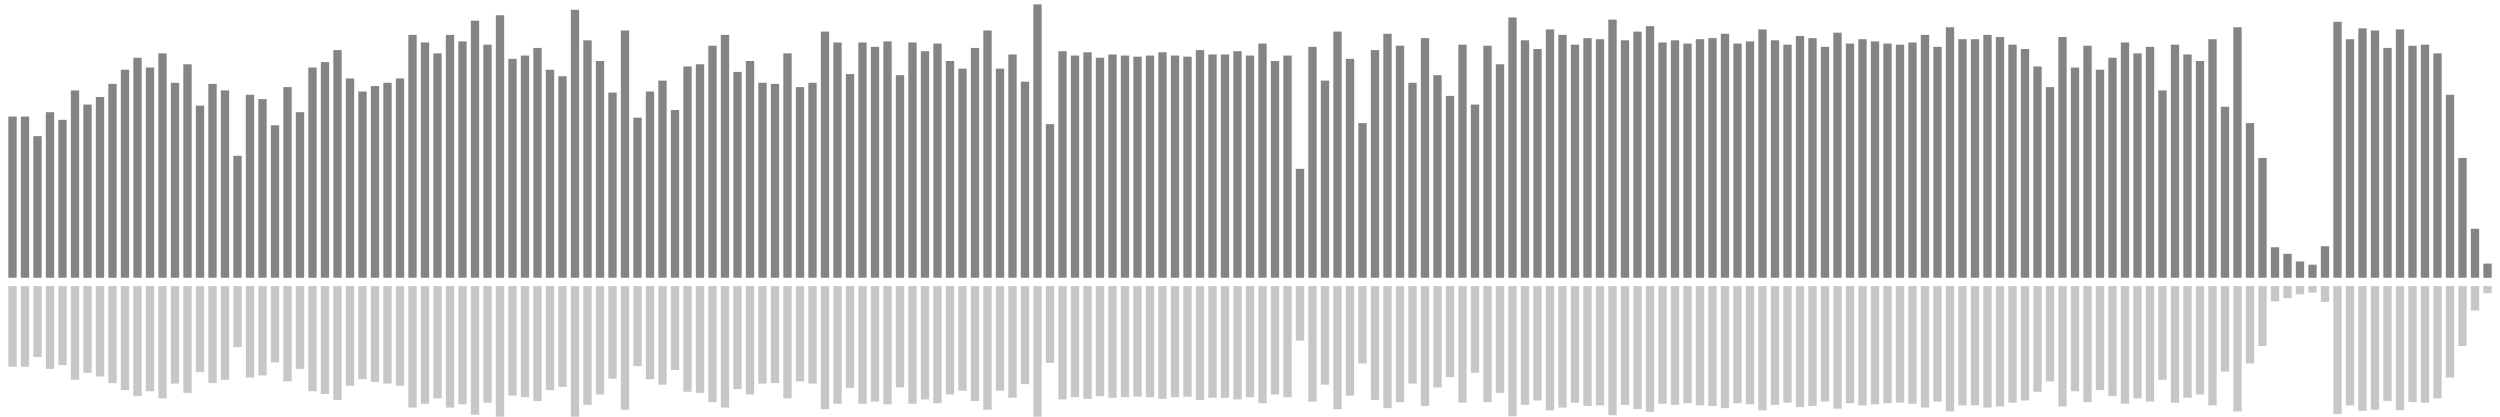 <?xml version="1.0" encoding="UTF-8"?>
<svg version="1.1" width="600" height="100" xmlns="http://www.w3.org/2000/svg">
  <line x1="0" y1="66.667" x2="0" y2="66.667" stroke="#848484" stroke-width="2"/>
  <line x1="0" y1="68.667" x2="0" y2="68.667" stroke="#c7c7c7" stroke-width="2"/>
  <line x1="3" y1="66.667" x2="3" y2="27.974" stroke="#848484" stroke-width="2"/>
  <line x1="3" y1="68.667" x2="3" y2="88.013" stroke="#c7c7c7" stroke-width="2"/>
  <line x1="6" y1="66.667" x2="6" y2="27.974" stroke="#848484" stroke-width="2"/>
  <line x1="6" y1="68.667" x2="6" y2="88.013" stroke="#c7c7c7" stroke-width="2"/>
  <line x1="9" y1="66.667" x2="9" y2="32.68" stroke="#848484" stroke-width="2"/>
  <line x1="9" y1="68.667" x2="9" y2="85.66" stroke="#c7c7c7" stroke-width="2"/>
  <line x1="12" y1="66.667" x2="12" y2="26.928" stroke="#848484" stroke-width="2"/>
  <line x1="12" y1="68.667" x2="12" y2="88.536" stroke="#c7c7c7" stroke-width="2"/>
  <line x1="15" y1="66.667" x2="15" y2="28.758" stroke="#848484" stroke-width="2"/>
  <line x1="15" y1="68.667" x2="15" y2="87.621" stroke="#c7c7c7" stroke-width="2"/>
  <line x1="18" y1="66.667" x2="18" y2="21.699" stroke="#848484" stroke-width="2"/>
  <line x1="18" y1="68.667" x2="18" y2="91.15" stroke="#c7c7c7" stroke-width="2"/>
  <line x1="21" y1="66.667" x2="21" y2="25.098" stroke="#848484" stroke-width="2"/>
  <line x1="21" y1="68.667" x2="21" y2="89.451" stroke="#c7c7c7" stroke-width="2"/>
  <line x1="24" y1="66.667" x2="24" y2="23.268" stroke="#848484" stroke-width="2"/>
  <line x1="24" y1="68.667" x2="24" y2="90.366" stroke="#c7c7c7" stroke-width="2"/>
  <line x1="27" y1="66.667" x2="27" y2="20.131" stroke="#848484" stroke-width="2"/>
  <line x1="27" y1="68.667" x2="27" y2="91.935" stroke="#c7c7c7" stroke-width="2"/>
  <line x1="30" y1="66.667" x2="30" y2="16.732" stroke="#848484" stroke-width="2"/>
  <line x1="30" y1="68.667" x2="30" y2="93.634" stroke="#c7c7c7" stroke-width="2"/>
  <line x1="33" y1="66.667" x2="33" y2="13.856" stroke="#848484" stroke-width="2"/>
  <line x1="33" y1="68.667" x2="33" y2="95.072" stroke="#c7c7c7" stroke-width="2"/>
  <line x1="36" y1="66.667" x2="36" y2="16.209" stroke="#848484" stroke-width="2"/>
  <line x1="36" y1="68.667" x2="36" y2="93.895" stroke="#c7c7c7" stroke-width="2"/>
  <line x1="39" y1="66.667" x2="39" y2="12.81" stroke="#848484" stroke-width="2"/>
  <line x1="39" y1="68.667" x2="39" y2="95.595" stroke="#c7c7c7" stroke-width="2"/>
  <line x1="42" y1="66.667" x2="42" y2="19.869" stroke="#848484" stroke-width="2"/>
  <line x1="42" y1="68.667" x2="42" y2="92.065" stroke="#c7c7c7" stroke-width="2"/>
  <line x1="45" y1="66.667" x2="45" y2="15.425" stroke="#848484" stroke-width="2"/>
  <line x1="45" y1="68.667" x2="45" y2="94.288" stroke="#c7c7c7" stroke-width="2"/>
  <line x1="48" y1="66.667" x2="48" y2="25.359" stroke="#848484" stroke-width="2"/>
  <line x1="48" y1="68.667" x2="48" y2="89.32" stroke="#c7c7c7" stroke-width="2"/>
  <line x1="51" y1="66.667" x2="51" y2="20.131" stroke="#848484" stroke-width="2"/>
  <line x1="51" y1="68.667" x2="51" y2="91.935" stroke="#c7c7c7" stroke-width="2"/>
  <line x1="54" y1="66.667" x2="54" y2="21.699" stroke="#848484" stroke-width="2"/>
  <line x1="54" y1="68.667" x2="54" y2="91.15" stroke="#c7c7c7" stroke-width="2"/>
  <line x1="57" y1="66.667" x2="57" y2="37.386" stroke="#848484" stroke-width="2"/>
  <line x1="57" y1="68.667" x2="57" y2="83.307" stroke="#c7c7c7" stroke-width="2"/>
  <line x1="60" y1="66.667" x2="60" y2="22.745" stroke="#848484" stroke-width="2"/>
  <line x1="60" y1="68.667" x2="60" y2="90.627" stroke="#c7c7c7" stroke-width="2"/>
  <line x1="63" y1="66.667" x2="63" y2="23.791" stroke="#848484" stroke-width="2"/>
  <line x1="63" y1="68.667" x2="63" y2="90.105" stroke="#c7c7c7" stroke-width="2"/>
  <line x1="66" y1="66.667" x2="66" y2="30.065" stroke="#848484" stroke-width="2"/>
  <line x1="66" y1="68.667" x2="66" y2="86.967" stroke="#c7c7c7" stroke-width="2"/>
  <line x1="69" y1="66.667" x2="69" y2="20.915" stroke="#848484" stroke-width="2"/>
  <line x1="69" y1="68.667" x2="69" y2="91.542" stroke="#c7c7c7" stroke-width="2"/>
  <line x1="72" y1="66.667" x2="72" y2="26.928" stroke="#848484" stroke-width="2"/>
  <line x1="72" y1="68.667" x2="72" y2="88.536" stroke="#c7c7c7" stroke-width="2"/>
  <line x1="75" y1="66.667" x2="75" y2="16.209" stroke="#848484" stroke-width="2"/>
  <line x1="75" y1="68.667" x2="75" y2="93.895" stroke="#c7c7c7" stroke-width="2"/>
  <line x1="78" y1="66.667" x2="78" y2="14.902" stroke="#848484" stroke-width="2"/>
  <line x1="78" y1="68.667" x2="78" y2="94.549" stroke="#c7c7c7" stroke-width="2"/>
  <line x1="81" y1="66.667" x2="81" y2="12.026" stroke="#848484" stroke-width="2"/>
  <line x1="81" y1="68.667" x2="81" y2="95.987" stroke="#c7c7c7" stroke-width="2"/>
  <line x1="84" y1="66.667" x2="84" y2="18.824" stroke="#848484" stroke-width="2"/>
  <line x1="84" y1="68.667" x2="84" y2="92.588" stroke="#c7c7c7" stroke-width="2"/>
  <line x1="87" y1="66.667" x2="87" y2="21.961" stroke="#848484" stroke-width="2"/>
  <line x1="87" y1="68.667" x2="87" y2="91.02" stroke="#c7c7c7" stroke-width="2"/>
  <line x1="90" y1="66.667" x2="90" y2="20.654" stroke="#848484" stroke-width="2"/>
  <line x1="90" y1="68.667" x2="90" y2="91.673" stroke="#c7c7c7" stroke-width="2"/>
  <line x1="93" y1="66.667" x2="93" y2="19.869" stroke="#848484" stroke-width="2"/>
  <line x1="93" y1="68.667" x2="93" y2="92.065" stroke="#c7c7c7" stroke-width="2"/>
  <line x1="96" y1="66.667" x2="96" y2="18.824" stroke="#848484" stroke-width="2"/>
  <line x1="96" y1="68.667" x2="96" y2="92.588" stroke="#c7c7c7" stroke-width="2"/>
  <line x1="99" y1="66.667" x2="99" y2="8.366" stroke="#848484" stroke-width="2"/>
  <line x1="99" y1="68.667" x2="99" y2="97.817" stroke="#c7c7c7" stroke-width="2"/>
  <line x1="102" y1="66.667" x2="102" y2="10.196" stroke="#848484" stroke-width="2"/>
  <line x1="102" y1="68.667" x2="102" y2="96.902" stroke="#c7c7c7" stroke-width="2"/>
  <line x1="105" y1="66.667" x2="105" y2="12.81" stroke="#848484" stroke-width="2"/>
  <line x1="105" y1="68.667" x2="105" y2="95.595" stroke="#c7c7c7" stroke-width="2"/>
  <line x1="108" y1="66.667" x2="108" y2="8.366" stroke="#848484" stroke-width="2"/>
  <line x1="108" y1="68.667" x2="108" y2="97.817" stroke="#c7c7c7" stroke-width="2"/>
  <line x1="111" y1="66.667" x2="111" y2="9.935" stroke="#848484" stroke-width="2"/>
  <line x1="111" y1="68.667" x2="111" y2="97.033" stroke="#c7c7c7" stroke-width="2"/>
  <line x1="114" y1="66.667" x2="114" y2="4.967" stroke="#848484" stroke-width="2"/>
  <line x1="114" y1="68.667" x2="114" y2="99.516" stroke="#c7c7c7" stroke-width="2"/>
  <line x1="117" y1="66.667" x2="117" y2="10.719" stroke="#848484" stroke-width="2"/>
  <line x1="117" y1="68.667" x2="117" y2="96.641" stroke="#c7c7c7" stroke-width="2"/>
  <line x1="120" y1="66.667" x2="120" y2="3.66" stroke="#848484" stroke-width="2"/>
  <line x1="120" y1="68.667" x2="120" y2="100.17" stroke="#c7c7c7" stroke-width="2"/>
  <line x1="123" y1="66.667" x2="123" y2="14.118" stroke="#848484" stroke-width="2"/>
  <line x1="123" y1="68.667" x2="123" y2="94.941" stroke="#c7c7c7" stroke-width="2"/>
  <line x1="126" y1="66.667" x2="126" y2="13.333" stroke="#848484" stroke-width="2"/>
  <line x1="126" y1="68.667" x2="126" y2="95.333" stroke="#c7c7c7" stroke-width="2"/>
  <line x1="129" y1="66.667" x2="129" y2="11.503" stroke="#848484" stroke-width="2"/>
  <line x1="129" y1="68.667" x2="129" y2="96.248" stroke="#c7c7c7" stroke-width="2"/>
  <line x1="132" y1="66.667" x2="132" y2="16.732" stroke="#848484" stroke-width="2"/>
  <line x1="132" y1="68.667" x2="132" y2="93.634" stroke="#c7c7c7" stroke-width="2"/>
  <line x1="135" y1="66.667" x2="135" y2="18.301" stroke="#848484" stroke-width="2"/>
  <line x1="135" y1="68.667" x2="135" y2="92.85" stroke="#c7c7c7" stroke-width="2"/>
  <line x1="138" y1="66.667" x2="138" y2="2.353" stroke="#848484" stroke-width="2"/>
  <line x1="138" y1="68.667" x2="138" y2="100.824" stroke="#c7c7c7" stroke-width="2"/>
  <line x1="141" y1="66.667" x2="141" y2="9.673" stroke="#848484" stroke-width="2"/>
  <line x1="141" y1="68.667" x2="141" y2="97.163" stroke="#c7c7c7" stroke-width="2"/>
  <line x1="144" y1="66.667" x2="144" y2="14.641" stroke="#848484" stroke-width="2"/>
  <line x1="144" y1="68.667" x2="144" y2="94.68" stroke="#c7c7c7" stroke-width="2"/>
  <line x1="147" y1="66.667" x2="147" y2="22.222" stroke="#848484" stroke-width="2"/>
  <line x1="147" y1="68.667" x2="147" y2="90.889" stroke="#c7c7c7" stroke-width="2"/>
  <line x1="150" y1="66.667" x2="150" y2="7.32" stroke="#848484" stroke-width="2"/>
  <line x1="150" y1="68.667" x2="150" y2="98.34" stroke="#c7c7c7" stroke-width="2"/>
  <line x1="153" y1="66.667" x2="153" y2="28.235" stroke="#848484" stroke-width="2"/>
  <line x1="153" y1="68.667" x2="153" y2="87.882" stroke="#c7c7c7" stroke-width="2"/>
  <line x1="156" y1="66.667" x2="156" y2="21.961" stroke="#848484" stroke-width="2"/>
  <line x1="156" y1="68.667" x2="156" y2="91.02" stroke="#c7c7c7" stroke-width="2"/>
  <line x1="159" y1="66.667" x2="159" y2="19.346" stroke="#848484" stroke-width="2"/>
  <line x1="159" y1="68.667" x2="159" y2="92.327" stroke="#c7c7c7" stroke-width="2"/>
  <line x1="162" y1="66.667" x2="162" y2="26.405" stroke="#848484" stroke-width="2"/>
  <line x1="162" y1="68.667" x2="162" y2="88.797" stroke="#c7c7c7" stroke-width="2"/>
  <line x1="165" y1="66.667" x2="165" y2="15.948" stroke="#848484" stroke-width="2"/>
  <line x1="165" y1="68.667" x2="165" y2="94.026" stroke="#c7c7c7" stroke-width="2"/>
  <line x1="168" y1="66.667" x2="168" y2="15.425" stroke="#848484" stroke-width="2"/>
  <line x1="168" y1="68.667" x2="168" y2="94.288" stroke="#c7c7c7" stroke-width="2"/>
  <line x1="171" y1="66.667" x2="171" y2="10.98" stroke="#848484" stroke-width="2"/>
  <line x1="171" y1="68.667" x2="171" y2="96.51" stroke="#c7c7c7" stroke-width="2"/>
  <line x1="174" y1="66.667" x2="174" y2="8.366" stroke="#848484" stroke-width="2"/>
  <line x1="174" y1="68.667" x2="174" y2="97.817" stroke="#c7c7c7" stroke-width="2"/>
  <line x1="177" y1="66.667" x2="177" y2="17.255" stroke="#848484" stroke-width="2"/>
  <line x1="177" y1="68.667" x2="177" y2="93.373" stroke="#c7c7c7" stroke-width="2"/>
  <line x1="180" y1="66.667" x2="180" y2="14.641" stroke="#848484" stroke-width="2"/>
  <line x1="180" y1="68.667" x2="180" y2="94.68" stroke="#c7c7c7" stroke-width="2"/>
  <line x1="183" y1="66.667" x2="183" y2="19.869" stroke="#848484" stroke-width="2"/>
  <line x1="183" y1="68.667" x2="183" y2="92.065" stroke="#c7c7c7" stroke-width="2"/>
  <line x1="186" y1="66.667" x2="186" y2="20.131" stroke="#848484" stroke-width="2"/>
  <line x1="186" y1="68.667" x2="186" y2="91.935" stroke="#c7c7c7" stroke-width="2"/>
  <line x1="189" y1="66.667" x2="189" y2="12.81" stroke="#848484" stroke-width="2"/>
  <line x1="189" y1="68.667" x2="189" y2="95.595" stroke="#c7c7c7" stroke-width="2"/>
  <line x1="192" y1="66.667" x2="192" y2="20.915" stroke="#848484" stroke-width="2"/>
  <line x1="192" y1="68.667" x2="192" y2="91.542" stroke="#c7c7c7" stroke-width="2"/>
  <line x1="195" y1="66.667" x2="195" y2="19.869" stroke="#848484" stroke-width="2"/>
  <line x1="195" y1="68.667" x2="195" y2="92.065" stroke="#c7c7c7" stroke-width="2"/>
  <line x1="198" y1="66.667" x2="198" y2="7.582" stroke="#848484" stroke-width="2"/>
  <line x1="198" y1="68.667" x2="198" y2="98.209" stroke="#c7c7c7" stroke-width="2"/>
  <line x1="201" y1="66.667" x2="201" y2="10.196" stroke="#848484" stroke-width="2"/>
  <line x1="201" y1="68.667" x2="201" y2="96.902" stroke="#c7c7c7" stroke-width="2"/>
  <line x1="204" y1="66.667" x2="204" y2="17.778" stroke="#848484" stroke-width="2"/>
  <line x1="204" y1="68.667" x2="204" y2="93.111" stroke="#c7c7c7" stroke-width="2"/>
  <line x1="207" y1="66.667" x2="207" y2="10.196" stroke="#848484" stroke-width="2"/>
  <line x1="207" y1="68.667" x2="207" y2="96.902" stroke="#c7c7c7" stroke-width="2"/>
  <line x1="210" y1="66.667" x2="210" y2="11.242" stroke="#848484" stroke-width="2"/>
  <line x1="210" y1="68.667" x2="210" y2="96.379" stroke="#c7c7c7" stroke-width="2"/>
  <line x1="213" y1="66.667" x2="213" y2="9.935" stroke="#848484" stroke-width="2"/>
  <line x1="213" y1="68.667" x2="213" y2="97.033" stroke="#c7c7c7" stroke-width="2"/>
  <line x1="216" y1="66.667" x2="216" y2="18.039" stroke="#848484" stroke-width="2"/>
  <line x1="216" y1="68.667" x2="216" y2="92.98" stroke="#c7c7c7" stroke-width="2"/>
  <line x1="219" y1="66.667" x2="219" y2="10.196" stroke="#848484" stroke-width="2"/>
  <line x1="219" y1="68.667" x2="219" y2="96.902" stroke="#c7c7c7" stroke-width="2"/>
  <line x1="222" y1="66.667" x2="222" y2="12.288" stroke="#848484" stroke-width="2"/>
  <line x1="222" y1="68.667" x2="222" y2="95.856" stroke="#c7c7c7" stroke-width="2"/>
  <line x1="225" y1="66.667" x2="225" y2="10.458" stroke="#848484" stroke-width="2"/>
  <line x1="225" y1="68.667" x2="225" y2="96.771" stroke="#c7c7c7" stroke-width="2"/>
  <line x1="228" y1="66.667" x2="228" y2="14.641" stroke="#848484" stroke-width="2"/>
  <line x1="228" y1="68.667" x2="228" y2="94.68" stroke="#c7c7c7" stroke-width="2"/>
  <line x1="231" y1="66.667" x2="231" y2="16.471" stroke="#848484" stroke-width="2"/>
  <line x1="231" y1="68.667" x2="231" y2="93.765" stroke="#c7c7c7" stroke-width="2"/>
  <line x1="234" y1="66.667" x2="234" y2="11.503" stroke="#848484" stroke-width="2"/>
  <line x1="234" y1="68.667" x2="234" y2="96.248" stroke="#c7c7c7" stroke-width="2"/>
  <line x1="237" y1="66.667" x2="237" y2="7.32" stroke="#848484" stroke-width="2"/>
  <line x1="237" y1="68.667" x2="237" y2="98.34" stroke="#c7c7c7" stroke-width="2"/>
  <line x1="240" y1="66.667" x2="240" y2="16.471" stroke="#848484" stroke-width="2"/>
  <line x1="240" y1="68.667" x2="240" y2="93.765" stroke="#c7c7c7" stroke-width="2"/>
  <line x1="243" y1="66.667" x2="243" y2="13.072" stroke="#848484" stroke-width="2"/>
  <line x1="243" y1="68.667" x2="243" y2="95.464" stroke="#c7c7c7" stroke-width="2"/>
  <line x1="246" y1="66.667" x2="246" y2="19.608" stroke="#848484" stroke-width="2"/>
  <line x1="246" y1="68.667" x2="246" y2="92.196" stroke="#c7c7c7" stroke-width="2"/>
  <line x1="249" y1="66.667" x2="249" y2="1.046" stroke="#848484" stroke-width="2"/>
  <line x1="249" y1="68.667" x2="249" y2="101.477" stroke="#c7c7c7" stroke-width="2"/>
  <line x1="252" y1="66.667" x2="252" y2="29.804" stroke="#848484" stroke-width="2"/>
  <line x1="252" y1="68.667" x2="252" y2="87.098" stroke="#c7c7c7" stroke-width="2"/>
  <line x1="255" y1="66.667" x2="255" y2="12.288" stroke="#848484" stroke-width="2"/>
  <line x1="255" y1="68.667" x2="255" y2="95.856" stroke="#c7c7c7" stroke-width="2"/>
  <line x1="258" y1="66.667" x2="258" y2="13.333" stroke="#848484" stroke-width="2"/>
  <line x1="258" y1="68.667" x2="258" y2="95.333" stroke="#c7c7c7" stroke-width="2"/>
  <line x1="261" y1="66.667" x2="261" y2="12.549" stroke="#848484" stroke-width="2"/>
  <line x1="261" y1="68.667" x2="261" y2="95.725" stroke="#c7c7c7" stroke-width="2"/>
  <line x1="264" y1="66.667" x2="264" y2="13.856" stroke="#848484" stroke-width="2"/>
  <line x1="264" y1="68.667" x2="264" y2="95.072" stroke="#c7c7c7" stroke-width="2"/>
  <line x1="267" y1="66.667" x2="267" y2="13.072" stroke="#848484" stroke-width="2"/>
  <line x1="267" y1="68.667" x2="267" y2="95.464" stroke="#c7c7c7" stroke-width="2"/>
  <line x1="270" y1="66.667" x2="270" y2="13.333" stroke="#848484" stroke-width="2"/>
  <line x1="270" y1="68.667" x2="270" y2="95.333" stroke="#c7c7c7" stroke-width="2"/>
  <line x1="273" y1="66.667" x2="273" y2="13.595" stroke="#848484" stroke-width="2"/>
  <line x1="273" y1="68.667" x2="273" y2="95.203" stroke="#c7c7c7" stroke-width="2"/>
  <line x1="276" y1="66.667" x2="276" y2="13.333" stroke="#848484" stroke-width="2"/>
  <line x1="276" y1="68.667" x2="276" y2="95.333" stroke="#c7c7c7" stroke-width="2"/>
  <line x1="279" y1="66.667" x2="279" y2="12.549" stroke="#848484" stroke-width="2"/>
  <line x1="279" y1="68.667" x2="279" y2="95.725" stroke="#c7c7c7" stroke-width="2"/>
  <line x1="282" y1="66.667" x2="282" y2="13.333" stroke="#848484" stroke-width="2"/>
  <line x1="282" y1="68.667" x2="282" y2="95.333" stroke="#c7c7c7" stroke-width="2"/>
  <line x1="285" y1="66.667" x2="285" y2="13.595" stroke="#848484" stroke-width="2"/>
  <line x1="285" y1="68.667" x2="285" y2="95.203" stroke="#c7c7c7" stroke-width="2"/>
  <line x1="288" y1="66.667" x2="288" y2="12.026" stroke="#848484" stroke-width="2"/>
  <line x1="288" y1="68.667" x2="288" y2="95.987" stroke="#c7c7c7" stroke-width="2"/>
  <line x1="291" y1="66.667" x2="291" y2="13.072" stroke="#848484" stroke-width="2"/>
  <line x1="291" y1="68.667" x2="291" y2="95.464" stroke="#c7c7c7" stroke-width="2"/>
  <line x1="294" y1="66.667" x2="294" y2="13.072" stroke="#848484" stroke-width="2"/>
  <line x1="294" y1="68.667" x2="294" y2="95.464" stroke="#c7c7c7" stroke-width="2"/>
  <line x1="297" y1="66.667" x2="297" y2="12.288" stroke="#848484" stroke-width="2"/>
  <line x1="297" y1="68.667" x2="297" y2="95.856" stroke="#c7c7c7" stroke-width="2"/>
  <line x1="300" y1="66.667" x2="300" y2="13.333" stroke="#848484" stroke-width="2"/>
  <line x1="300" y1="68.667" x2="300" y2="95.333" stroke="#c7c7c7" stroke-width="2"/>
  <line x1="303" y1="66.667" x2="303" y2="10.458" stroke="#848484" stroke-width="2"/>
  <line x1="303" y1="68.667" x2="303" y2="96.771" stroke="#c7c7c7" stroke-width="2"/>
  <line x1="306" y1="66.667" x2="306" y2="14.641" stroke="#848484" stroke-width="2"/>
  <line x1="306" y1="68.667" x2="306" y2="94.68" stroke="#c7c7c7" stroke-width="2"/>
  <line x1="309" y1="66.667" x2="309" y2="13.333" stroke="#848484" stroke-width="2"/>
  <line x1="309" y1="68.667" x2="309" y2="95.333" stroke="#c7c7c7" stroke-width="2"/>
  <line x1="312" y1="66.667" x2="312" y2="40.523" stroke="#848484" stroke-width="2"/>
  <line x1="312" y1="68.667" x2="312" y2="81.739" stroke="#c7c7c7" stroke-width="2"/>
  <line x1="315" y1="66.667" x2="315" y2="11.242" stroke="#848484" stroke-width="2"/>
  <line x1="315" y1="68.667" x2="315" y2="96.379" stroke="#c7c7c7" stroke-width="2"/>
  <line x1="318" y1="66.667" x2="318" y2="19.346" stroke="#848484" stroke-width="2"/>
  <line x1="318" y1="68.667" x2="318" y2="92.327" stroke="#c7c7c7" stroke-width="2"/>
  <line x1="321" y1="66.667" x2="321" y2="7.582" stroke="#848484" stroke-width="2"/>
  <line x1="321" y1="68.667" x2="321" y2="98.209" stroke="#c7c7c7" stroke-width="2"/>
  <line x1="324" y1="66.667" x2="324" y2="14.118" stroke="#848484" stroke-width="2"/>
  <line x1="324" y1="68.667" x2="324" y2="94.941" stroke="#c7c7c7" stroke-width="2"/>
  <line x1="327" y1="66.667" x2="327" y2="29.542" stroke="#848484" stroke-width="2"/>
  <line x1="327" y1="68.667" x2="327" y2="87.229" stroke="#c7c7c7" stroke-width="2"/>
  <line x1="330" y1="66.667" x2="330" y2="12.026" stroke="#848484" stroke-width="2"/>
  <line x1="330" y1="68.667" x2="330" y2="95.987" stroke="#c7c7c7" stroke-width="2"/>
  <line x1="333" y1="66.667" x2="333" y2="8.105" stroke="#848484" stroke-width="2"/>
  <line x1="333" y1="68.667" x2="333" y2="97.948" stroke="#c7c7c7" stroke-width="2"/>
  <line x1="336" y1="66.667" x2="336" y2="10.98" stroke="#848484" stroke-width="2"/>
  <line x1="336" y1="68.667" x2="336" y2="96.51" stroke="#c7c7c7" stroke-width="2"/>
  <line x1="339" y1="66.667" x2="339" y2="19.869" stroke="#848484" stroke-width="2"/>
  <line x1="339" y1="68.667" x2="339" y2="92.065" stroke="#c7c7c7" stroke-width="2"/>
  <line x1="342" y1="66.667" x2="342" y2="9.15" stroke="#848484" stroke-width="2"/>
  <line x1="342" y1="68.667" x2="342" y2="97.425" stroke="#c7c7c7" stroke-width="2"/>
  <line x1="345" y1="66.667" x2="345" y2="18.039" stroke="#848484" stroke-width="2"/>
  <line x1="345" y1="68.667" x2="345" y2="92.98" stroke="#c7c7c7" stroke-width="2"/>
  <line x1="348" y1="66.667" x2="348" y2="23.007" stroke="#848484" stroke-width="2"/>
  <line x1="348" y1="68.667" x2="348" y2="90.497" stroke="#c7c7c7" stroke-width="2"/>
  <line x1="351" y1="66.667" x2="351" y2="10.719" stroke="#848484" stroke-width="2"/>
  <line x1="351" y1="68.667" x2="351" y2="96.641" stroke="#c7c7c7" stroke-width="2"/>
  <line x1="354" y1="66.667" x2="354" y2="25.098" stroke="#848484" stroke-width="2"/>
  <line x1="354" y1="68.667" x2="354" y2="89.451" stroke="#c7c7c7" stroke-width="2"/>
  <line x1="357" y1="66.667" x2="357" y2="10.98" stroke="#848484" stroke-width="2"/>
  <line x1="357" y1="68.667" x2="357" y2="96.51" stroke="#c7c7c7" stroke-width="2"/>
  <line x1="360" y1="66.667" x2="360" y2="15.425" stroke="#848484" stroke-width="2"/>
  <line x1="360" y1="68.667" x2="360" y2="94.288" stroke="#c7c7c7" stroke-width="2"/>
  <line x1="363" y1="66.667" x2="363" y2="4.183" stroke="#848484" stroke-width="2"/>
  <line x1="363" y1="68.667" x2="363" y2="99.908" stroke="#c7c7c7" stroke-width="2"/>
  <line x1="366" y1="66.667" x2="366" y2="9.673" stroke="#848484" stroke-width="2"/>
  <line x1="366" y1="68.667" x2="366" y2="97.163" stroke="#c7c7c7" stroke-width="2"/>
  <line x1="369" y1="66.667" x2="369" y2="11.765" stroke="#848484" stroke-width="2"/>
  <line x1="369" y1="68.667" x2="369" y2="96.118" stroke="#c7c7c7" stroke-width="2"/>
  <line x1="372" y1="66.667" x2="372" y2="7.059" stroke="#848484" stroke-width="2"/>
  <line x1="372" y1="68.667" x2="372" y2="98.471" stroke="#c7c7c7" stroke-width="2"/>
  <line x1="375" y1="66.667" x2="375" y2="8.366" stroke="#848484" stroke-width="2"/>
  <line x1="375" y1="68.667" x2="375" y2="97.817" stroke="#c7c7c7" stroke-width="2"/>
  <line x1="378" y1="66.667" x2="378" y2="10.719" stroke="#848484" stroke-width="2"/>
  <line x1="378" y1="68.667" x2="378" y2="96.641" stroke="#c7c7c7" stroke-width="2"/>
  <line x1="381" y1="66.667" x2="381" y2="9.15" stroke="#848484" stroke-width="2"/>
  <line x1="381" y1="68.667" x2="381" y2="97.425" stroke="#c7c7c7" stroke-width="2"/>
  <line x1="384" y1="66.667" x2="384" y2="9.412" stroke="#848484" stroke-width="2"/>
  <line x1="384" y1="68.667" x2="384" y2="97.294" stroke="#c7c7c7" stroke-width="2"/>
  <line x1="387" y1="66.667" x2="387" y2="4.706" stroke="#848484" stroke-width="2"/>
  <line x1="387" y1="68.667" x2="387" y2="99.647" stroke="#c7c7c7" stroke-width="2"/>
  <line x1="390" y1="66.667" x2="390" y2="9.673" stroke="#848484" stroke-width="2"/>
  <line x1="390" y1="68.667" x2="390" y2="97.163" stroke="#c7c7c7" stroke-width="2"/>
  <line x1="393" y1="66.667" x2="393" y2="7.582" stroke="#848484" stroke-width="2"/>
  <line x1="393" y1="68.667" x2="393" y2="98.209" stroke="#c7c7c7" stroke-width="2"/>
  <line x1="396" y1="66.667" x2="396" y2="6.275" stroke="#848484" stroke-width="2"/>
  <line x1="396" y1="68.667" x2="396" y2="98.863" stroke="#c7c7c7" stroke-width="2"/>
  <line x1="399" y1="66.667" x2="399" y2="10.196" stroke="#848484" stroke-width="2"/>
  <line x1="399" y1="68.667" x2="399" y2="96.902" stroke="#c7c7c7" stroke-width="2"/>
  <line x1="402" y1="66.667" x2="402" y2="9.673" stroke="#848484" stroke-width="2"/>
  <line x1="402" y1="68.667" x2="402" y2="97.163" stroke="#c7c7c7" stroke-width="2"/>
  <line x1="405" y1="66.667" x2="405" y2="10.458" stroke="#848484" stroke-width="2"/>
  <line x1="405" y1="68.667" x2="405" y2="96.771" stroke="#c7c7c7" stroke-width="2"/>
  <line x1="408" y1="66.667" x2="408" y2="9.412" stroke="#848484" stroke-width="2"/>
  <line x1="408" y1="68.667" x2="408" y2="97.294" stroke="#c7c7c7" stroke-width="2"/>
  <line x1="411" y1="66.667" x2="411" y2="9.15" stroke="#848484" stroke-width="2"/>
  <line x1="411" y1="68.667" x2="411" y2="97.425" stroke="#c7c7c7" stroke-width="2"/>
  <line x1="414" y1="66.667" x2="414" y2="8.105" stroke="#848484" stroke-width="2"/>
  <line x1="414" y1="68.667" x2="414" y2="97.948" stroke="#c7c7c7" stroke-width="2"/>
  <line x1="417" y1="66.667" x2="417" y2="10.458" stroke="#848484" stroke-width="2"/>
  <line x1="417" y1="68.667" x2="417" y2="96.771" stroke="#c7c7c7" stroke-width="2"/>
  <line x1="420" y1="66.667" x2="420" y2="9.935" stroke="#848484" stroke-width="2"/>
  <line x1="420" y1="68.667" x2="420" y2="97.033" stroke="#c7c7c7" stroke-width="2"/>
  <line x1="423" y1="66.667" x2="423" y2="7.059" stroke="#848484" stroke-width="2"/>
  <line x1="423" y1="68.667" x2="423" y2="98.471" stroke="#c7c7c7" stroke-width="2"/>
  <line x1="426" y1="66.667" x2="426" y2="9.673" stroke="#848484" stroke-width="2"/>
  <line x1="426" y1="68.667" x2="426" y2="97.163" stroke="#c7c7c7" stroke-width="2"/>
  <line x1="429" y1="66.667" x2="429" y2="10.719" stroke="#848484" stroke-width="2"/>
  <line x1="429" y1="68.667" x2="429" y2="96.641" stroke="#c7c7c7" stroke-width="2"/>
  <line x1="432" y1="66.667" x2="432" y2="8.627" stroke="#848484" stroke-width="2"/>
  <line x1="432" y1="68.667" x2="432" y2="97.686" stroke="#c7c7c7" stroke-width="2"/>
  <line x1="435" y1="66.667" x2="435" y2="9.15" stroke="#848484" stroke-width="2"/>
  <line x1="435" y1="68.667" x2="435" y2="97.425" stroke="#c7c7c7" stroke-width="2"/>
  <line x1="438" y1="66.667" x2="438" y2="11.242" stroke="#848484" stroke-width="2"/>
  <line x1="438" y1="68.667" x2="438" y2="96.379" stroke="#c7c7c7" stroke-width="2"/>
  <line x1="441" y1="66.667" x2="441" y2="7.843" stroke="#848484" stroke-width="2"/>
  <line x1="441" y1="68.667" x2="441" y2="98.078" stroke="#c7c7c7" stroke-width="2"/>
  <line x1="444" y1="66.667" x2="444" y2="10.458" stroke="#848484" stroke-width="2"/>
  <line x1="444" y1="68.667" x2="444" y2="96.771" stroke="#c7c7c7" stroke-width="2"/>
  <line x1="447" y1="66.667" x2="447" y2="9.412" stroke="#848484" stroke-width="2"/>
  <line x1="447" y1="68.667" x2="447" y2="97.294" stroke="#c7c7c7" stroke-width="2"/>
  <line x1="450" y1="66.667" x2="450" y2="9.935" stroke="#848484" stroke-width="2"/>
  <line x1="450" y1="68.667" x2="450" y2="97.033" stroke="#c7c7c7" stroke-width="2"/>
  <line x1="453" y1="66.667" x2="453" y2="10.458" stroke="#848484" stroke-width="2"/>
  <line x1="453" y1="68.667" x2="453" y2="96.771" stroke="#c7c7c7" stroke-width="2"/>
  <line x1="456" y1="66.667" x2="456" y2="10.719" stroke="#848484" stroke-width="2"/>
  <line x1="456" y1="68.667" x2="456" y2="96.641" stroke="#c7c7c7" stroke-width="2"/>
  <line x1="459" y1="66.667" x2="459" y2="10.196" stroke="#848484" stroke-width="2"/>
  <line x1="459" y1="68.667" x2="459" y2="96.902" stroke="#c7c7c7" stroke-width="2"/>
  <line x1="462" y1="66.667" x2="462" y2="8.366" stroke="#848484" stroke-width="2"/>
  <line x1="462" y1="68.667" x2="462" y2="97.817" stroke="#c7c7c7" stroke-width="2"/>
  <line x1="465" y1="66.667" x2="465" y2="11.242" stroke="#848484" stroke-width="2"/>
  <line x1="465" y1="68.667" x2="465" y2="96.379" stroke="#c7c7c7" stroke-width="2"/>
  <line x1="468" y1="66.667" x2="468" y2="6.536" stroke="#848484" stroke-width="2"/>
  <line x1="468" y1="68.667" x2="468" y2="98.732" stroke="#c7c7c7" stroke-width="2"/>
  <line x1="471" y1="66.667" x2="471" y2="9.412" stroke="#848484" stroke-width="2"/>
  <line x1="471" y1="68.667" x2="471" y2="97.294" stroke="#c7c7c7" stroke-width="2"/>
  <line x1="474" y1="66.667" x2="474" y2="9.412" stroke="#848484" stroke-width="2"/>
  <line x1="474" y1="68.667" x2="474" y2="97.294" stroke="#c7c7c7" stroke-width="2"/>
  <line x1="477" y1="66.667" x2="477" y2="8.366" stroke="#848484" stroke-width="2"/>
  <line x1="477" y1="68.667" x2="477" y2="97.817" stroke="#c7c7c7" stroke-width="2"/>
  <line x1="480" y1="66.667" x2="480" y2="8.889" stroke="#848484" stroke-width="2"/>
  <line x1="480" y1="68.667" x2="480" y2="97.556" stroke="#c7c7c7" stroke-width="2"/>
  <line x1="483" y1="66.667" x2="483" y2="10.719" stroke="#848484" stroke-width="2"/>
  <line x1="483" y1="68.667" x2="483" y2="96.641" stroke="#c7c7c7" stroke-width="2"/>
  <line x1="486" y1="66.667" x2="486" y2="11.765" stroke="#848484" stroke-width="2"/>
  <line x1="486" y1="68.667" x2="486" y2="96.118" stroke="#c7c7c7" stroke-width="2"/>
  <line x1="489" y1="66.667" x2="489" y2="15.948" stroke="#848484" stroke-width="2"/>
  <line x1="489" y1="68.667" x2="489" y2="94.026" stroke="#c7c7c7" stroke-width="2"/>
  <line x1="492" y1="66.667" x2="492" y2="20.915" stroke="#848484" stroke-width="2"/>
  <line x1="492" y1="68.667" x2="492" y2="91.542" stroke="#c7c7c7" stroke-width="2"/>
  <line x1="495" y1="66.667" x2="495" y2="8.889" stroke="#848484" stroke-width="2"/>
  <line x1="495" y1="68.667" x2="495" y2="97.556" stroke="#c7c7c7" stroke-width="2"/>
  <line x1="498" y1="66.667" x2="498" y2="16.209" stroke="#848484" stroke-width="2"/>
  <line x1="498" y1="68.667" x2="498" y2="93.895" stroke="#c7c7c7" stroke-width="2"/>
  <line x1="501" y1="66.667" x2="501" y2="10.98" stroke="#848484" stroke-width="2"/>
  <line x1="501" y1="68.667" x2="501" y2="96.51" stroke="#c7c7c7" stroke-width="2"/>
  <line x1="504" y1="66.667" x2="504" y2="16.732" stroke="#848484" stroke-width="2"/>
  <line x1="504" y1="68.667" x2="504" y2="93.634" stroke="#c7c7c7" stroke-width="2"/>
  <line x1="507" y1="66.667" x2="507" y2="13.856" stroke="#848484" stroke-width="2"/>
  <line x1="507" y1="68.667" x2="507" y2="95.072" stroke="#c7c7c7" stroke-width="2"/>
  <line x1="510" y1="66.667" x2="510" y2="10.196" stroke="#848484" stroke-width="2"/>
  <line x1="510" y1="68.667" x2="510" y2="96.902" stroke="#c7c7c7" stroke-width="2"/>
  <line x1="513" y1="66.667" x2="513" y2="12.81" stroke="#848484" stroke-width="2"/>
  <line x1="513" y1="68.667" x2="513" y2="95.595" stroke="#c7c7c7" stroke-width="2"/>
  <line x1="516" y1="66.667" x2="516" y2="11.242" stroke="#848484" stroke-width="2"/>
  <line x1="516" y1="68.667" x2="516" y2="96.379" stroke="#c7c7c7" stroke-width="2"/>
  <line x1="519" y1="66.667" x2="519" y2="21.699" stroke="#848484" stroke-width="2"/>
  <line x1="519" y1="68.667" x2="519" y2="91.15" stroke="#c7c7c7" stroke-width="2"/>
  <line x1="522" y1="66.667" x2="522" y2="10.719" stroke="#848484" stroke-width="2"/>
  <line x1="522" y1="68.667" x2="522" y2="96.641" stroke="#c7c7c7" stroke-width="2"/>
  <line x1="525" y1="66.667" x2="525" y2="13.072" stroke="#848484" stroke-width="2"/>
  <line x1="525" y1="68.667" x2="525" y2="95.464" stroke="#c7c7c7" stroke-width="2"/>
  <line x1="528" y1="66.667" x2="528" y2="14.641" stroke="#848484" stroke-width="2"/>
  <line x1="528" y1="68.667" x2="528" y2="94.68" stroke="#c7c7c7" stroke-width="2"/>
  <line x1="531" y1="66.667" x2="531" y2="9.412" stroke="#848484" stroke-width="2"/>
  <line x1="531" y1="68.667" x2="531" y2="97.294" stroke="#c7c7c7" stroke-width="2"/>
  <line x1="534" y1="66.667" x2="534" y2="25.621" stroke="#848484" stroke-width="2"/>
  <line x1="534" y1="68.667" x2="534" y2="89.19" stroke="#c7c7c7" stroke-width="2"/>
  <line x1="537" y1="66.667" x2="537" y2="6.536" stroke="#848484" stroke-width="2"/>
  <line x1="537" y1="68.667" x2="537" y2="98.732" stroke="#c7c7c7" stroke-width="2"/>
  <line x1="540" y1="66.667" x2="540" y2="29.542" stroke="#848484" stroke-width="2"/>
  <line x1="540" y1="68.667" x2="540" y2="87.229" stroke="#c7c7c7" stroke-width="2"/>
  <line x1="543" y1="66.667" x2="543" y2="37.908" stroke="#848484" stroke-width="2"/>
  <line x1="543" y1="68.667" x2="543" y2="83.046" stroke="#c7c7c7" stroke-width="2"/>
  <line x1="546" y1="66.667" x2="546" y2="59.346" stroke="#848484" stroke-width="2"/>
  <line x1="546" y1="68.667" x2="546" y2="72.327" stroke="#c7c7c7" stroke-width="2"/>
  <line x1="549" y1="66.667" x2="549" y2="60.915" stroke="#848484" stroke-width="2"/>
  <line x1="549" y1="68.667" x2="549" y2="71.542" stroke="#c7c7c7" stroke-width="2"/>
  <line x1="552" y1="66.667" x2="552" y2="62.745" stroke="#848484" stroke-width="2"/>
  <line x1="552" y1="68.667" x2="552" y2="70.627" stroke="#c7c7c7" stroke-width="2"/>
  <line x1="555" y1="66.667" x2="555" y2="63.529" stroke="#848484" stroke-width="2"/>
  <line x1="555" y1="68.667" x2="555" y2="70.235" stroke="#c7c7c7" stroke-width="2"/>
  <line x1="558" y1="66.667" x2="558" y2="59.085" stroke="#848484" stroke-width="2"/>
  <line x1="558" y1="68.667" x2="558" y2="72.458" stroke="#c7c7c7" stroke-width="2"/>
  <line x1="561" y1="66.667" x2="561" y2="5.229" stroke="#848484" stroke-width="2"/>
  <line x1="561" y1="68.667" x2="561" y2="99.386" stroke="#c7c7c7" stroke-width="2"/>
  <line x1="564" y1="66.667" x2="564" y2="9.412" stroke="#848484" stroke-width="2"/>
  <line x1="564" y1="68.667" x2="564" y2="97.294" stroke="#c7c7c7" stroke-width="2"/>
  <line x1="567" y1="66.667" x2="567" y2="6.797" stroke="#848484" stroke-width="2"/>
  <line x1="567" y1="68.667" x2="567" y2="98.601" stroke="#c7c7c7" stroke-width="2"/>
  <line x1="570" y1="66.667" x2="570" y2="7.32" stroke="#848484" stroke-width="2"/>
  <line x1="570" y1="68.667" x2="570" y2="98.34" stroke="#c7c7c7" stroke-width="2"/>
  <line x1="573" y1="66.667" x2="573" y2="11.503" stroke="#848484" stroke-width="2"/>
  <line x1="573" y1="68.667" x2="573" y2="96.248" stroke="#c7c7c7" stroke-width="2"/>
  <line x1="576" y1="66.667" x2="576" y2="7.059" stroke="#848484" stroke-width="2"/>
  <line x1="576" y1="68.667" x2="576" y2="98.471" stroke="#c7c7c7" stroke-width="2"/>
  <line x1="579" y1="66.667" x2="579" y2="10.98" stroke="#848484" stroke-width="2"/>
  <line x1="579" y1="68.667" x2="579" y2="96.51" stroke="#c7c7c7" stroke-width="2"/>
  <line x1="582" y1="66.667" x2="582" y2="10.719" stroke="#848484" stroke-width="2"/>
  <line x1="582" y1="68.667" x2="582" y2="96.641" stroke="#c7c7c7" stroke-width="2"/>
  <line x1="585" y1="66.667" x2="585" y2="12.81" stroke="#848484" stroke-width="2"/>
  <line x1="585" y1="68.667" x2="585" y2="95.595" stroke="#c7c7c7" stroke-width="2"/>
  <line x1="588" y1="66.667" x2="588" y2="22.745" stroke="#848484" stroke-width="2"/>
  <line x1="588" y1="68.667" x2="588" y2="90.627" stroke="#c7c7c7" stroke-width="2"/>
  <line x1="591" y1="66.667" x2="591" y2="37.908" stroke="#848484" stroke-width="2"/>
  <line x1="591" y1="68.667" x2="591" y2="83.046" stroke="#c7c7c7" stroke-width="2"/>
  <line x1="594" y1="66.667" x2="594" y2="54.902" stroke="#848484" stroke-width="2"/>
  <line x1="594" y1="68.667" x2="594" y2="74.549" stroke="#c7c7c7" stroke-width="2"/>
  <line x1="597" y1="66.667" x2="597" y2="63.268" stroke="#848484" stroke-width="2"/>
  <line x1="597" y1="68.667" x2="597" y2="70.366" stroke="#c7c7c7" stroke-width="2"/>
</svg>
